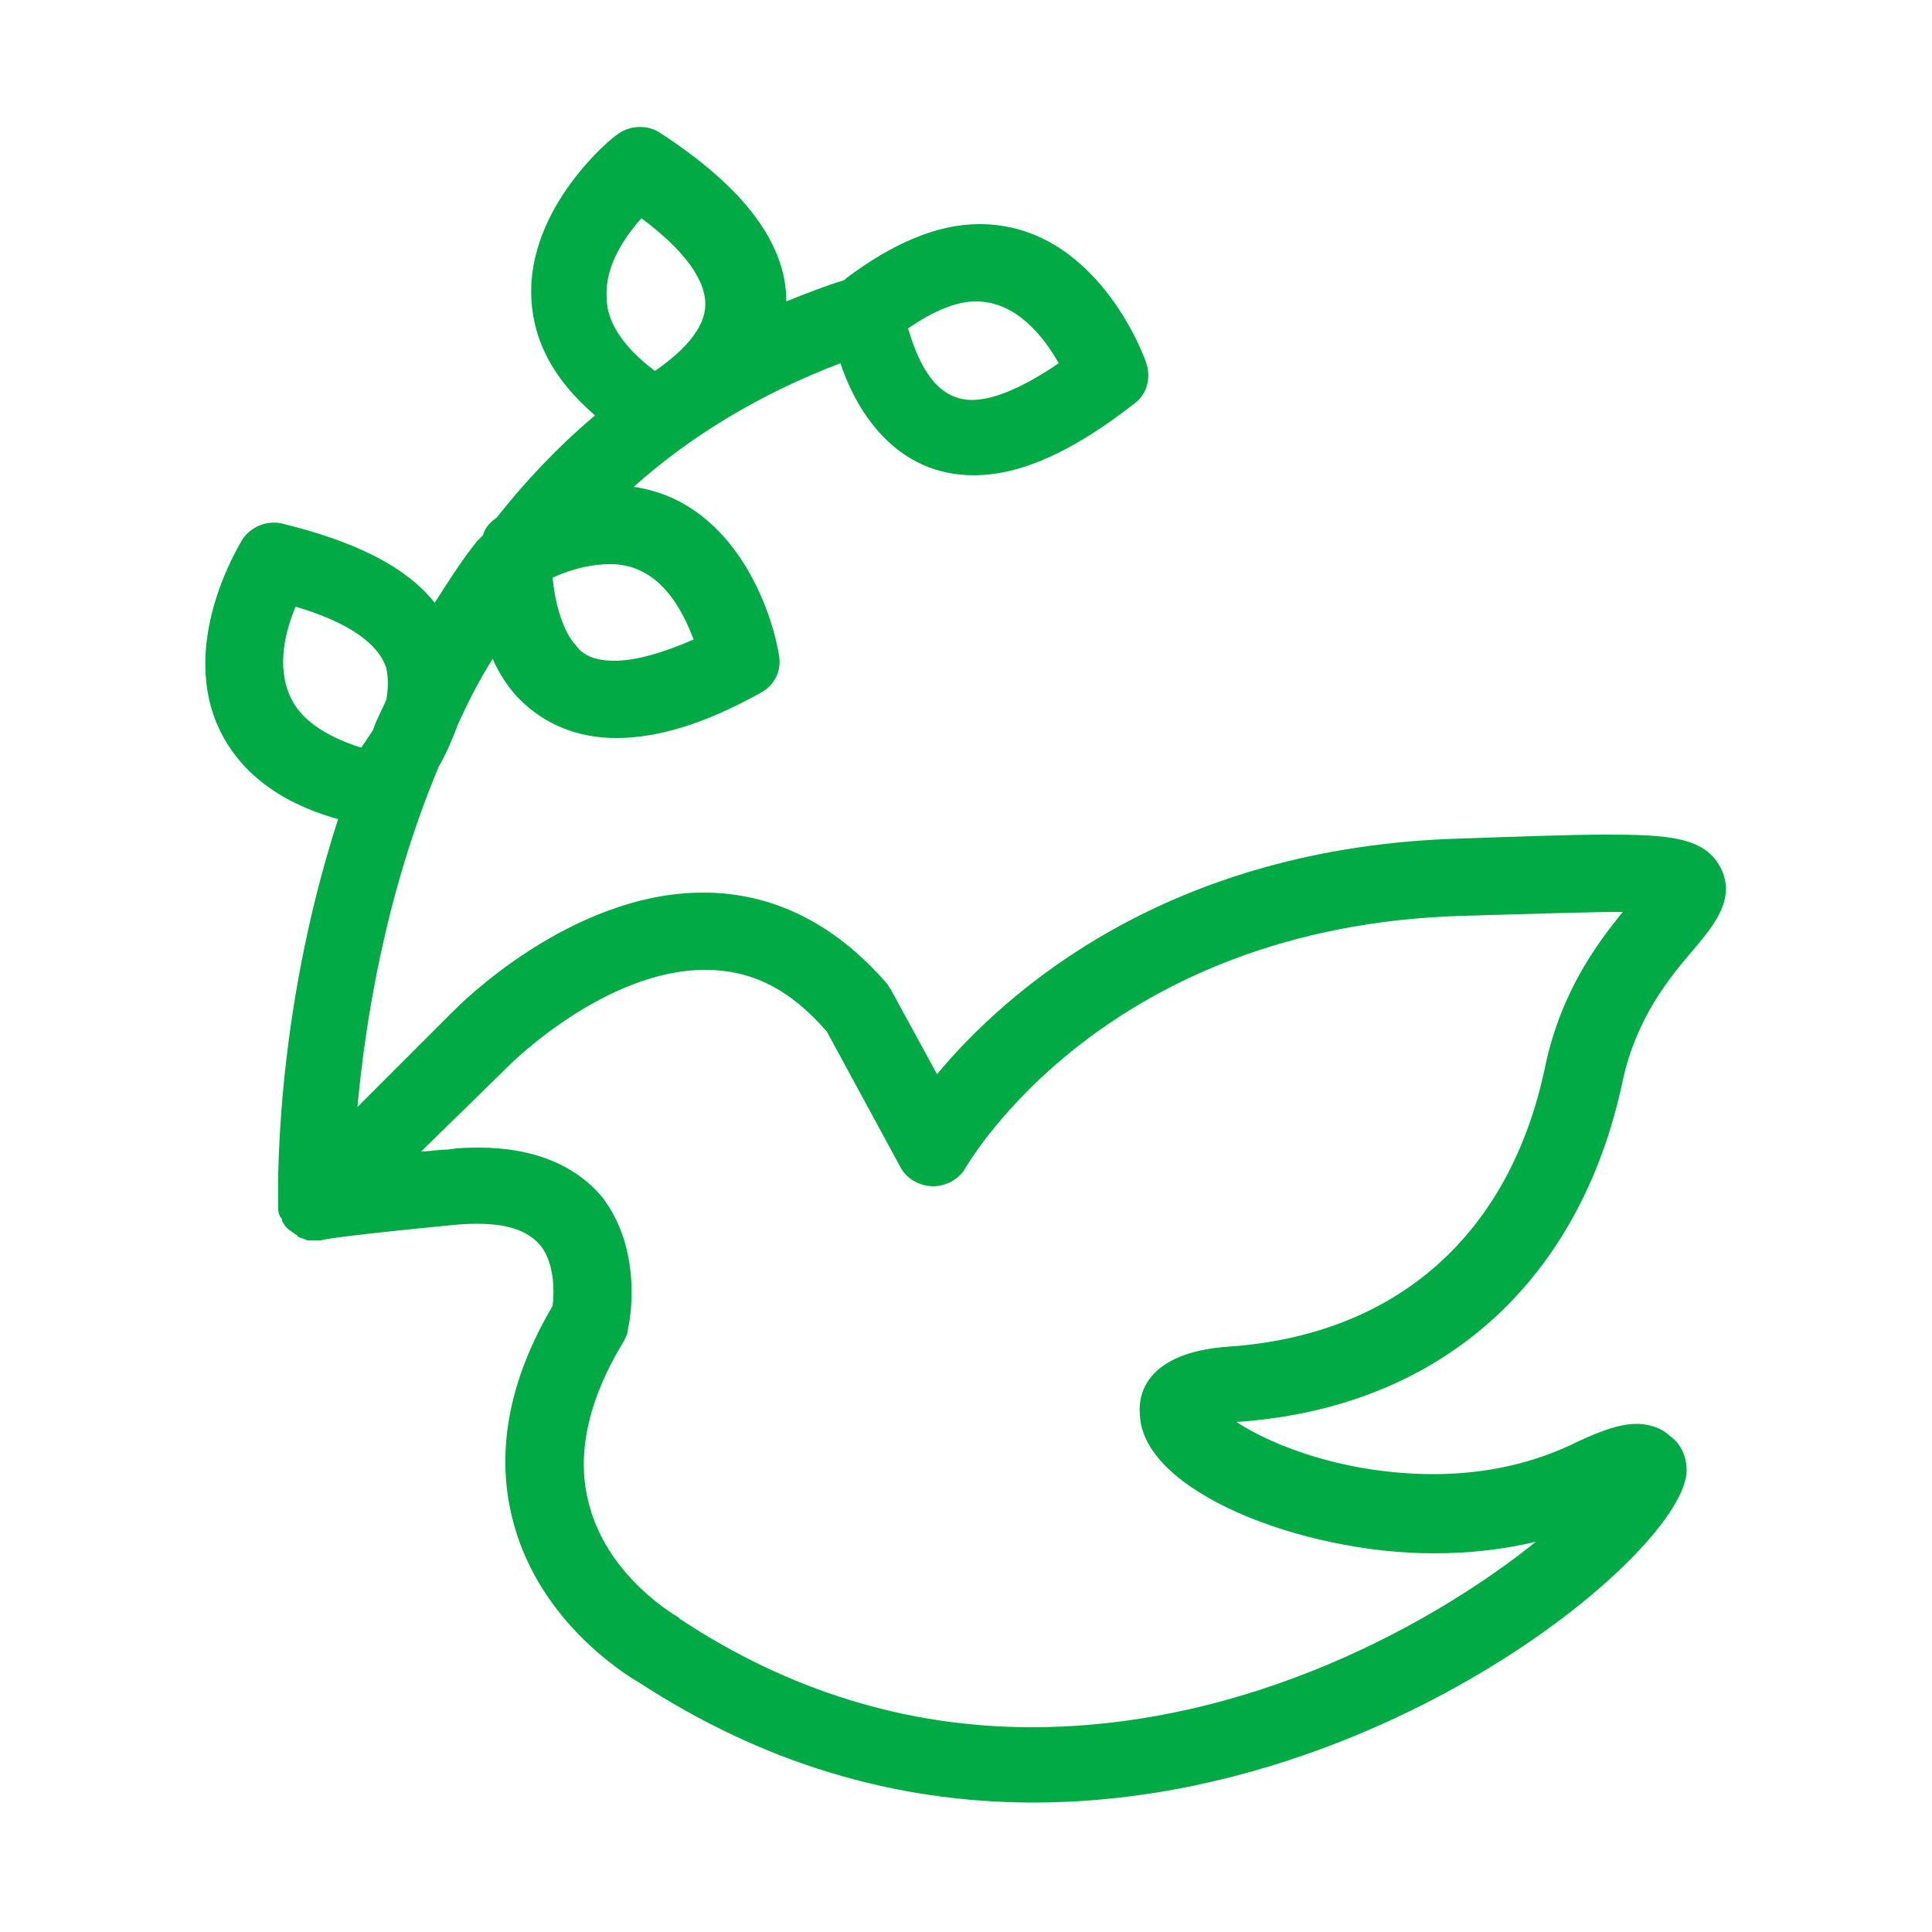 <svg width="60" height="60" viewBox="0 0 60 60" fill="none" xmlns="http://www.w3.org/2000/svg">
<path d="M10.5 25.44C8.46 31.74 8.64 37.26 8.64 37.38C8.64 37.44 8.64 37.44 8.64 37.5V37.56C8.64 37.68 8.7 37.8 8.76 37.86C8.76 37.86 8.76 37.86 8.76 37.92C8.82 38.04 8.88 38.1 8.94 38.16C9 38.22 9.12 38.28 9.18 38.34C9.18 38.34 9.24 38.34 9.24 38.4C9.36 38.46 9.42 38.46 9.54 38.52H9.6C9.66 38.52 9.66 38.52 9.72 38.52C9.72 38.52 9.72 38.52 9.78 38.52C9.84 38.52 9.84 38.52 9.9 38.52H9.96C10.2 38.46 11.04 38.34 14.1 38.04C15.42 37.92 16.32 38.1 16.8 38.7C17.22 39.24 17.22 40.14 17.16 40.56C15.78 42.9 15.36 45.18 15.96 47.34C16.8 50.4 19.44 52.02 19.86 52.26C23.64 54.72 27.72 55.98 32.1 55.98C43.02 55.98 52.38 48.12 52.38 45.66C52.38 45.24 52.2 44.82 51.84 44.58C51.66 44.4 51.3 44.22 50.82 44.22C50.34 44.22 49.8 44.4 49.02 44.76C47.7 45.42 46.2 45.78 44.52 45.78C41.76 45.78 39.48 44.88 38.4 44.16C44.7 43.74 49.08 39.84 50.4 33.54C50.82 31.62 51.84 30.36 52.62 29.46C53.28 28.68 53.88 27.9 53.46 27C52.98 25.98 51.78 25.92 49.86 25.92C48.78 25.92 47.16 25.98 45.42 26.04C36.24 26.28 31.2 30.84 29.1 33.36L27.66 30.72C27.6 30.66 27.6 30.6 27.54 30.54C25.92 28.68 24 27.72 21.84 27.72C17.7 27.72 14.22 31.26 14.1 31.38L11.1 34.38C11.34 31.8 11.94 27.84 13.62 23.82C13.86 23.4 14.04 22.98 14.22 22.5C14.52 21.84 14.88 21.12 15.3 20.46C15.48 20.88 15.78 21.36 16.14 21.72C16.92 22.5 17.94 22.92 19.14 22.92C20.4 22.92 21.84 22.5 23.58 21.54C24.06 21.3 24.3 20.82 24.18 20.28C23.88 18.6 22.62 15.54 19.68 15.12C21.42 13.56 23.58 12.24 26.1 11.28C26.64 12.9 27.9 14.76 30.24 14.76C31.68 14.76 33.3 14.04 35.22 12.54C35.64 12.24 35.76 11.7 35.58 11.22C35.52 11.04 34.02 6.96 30.42 6.96C29.1 6.96 27.72 7.56 26.28 8.64L26.22 8.7C25.62 8.88 25.02 9.12 24.42 9.36C24.42 7.56 23.1 5.82 20.52 4.14C20.1 3.84 19.5 3.9 19.14 4.2C19.02 4.26 16.38 6.42 16.5 9.24C16.56 10.62 17.22 11.82 18.48 12.9C17.34 13.86 16.32 14.94 15.42 16.08C15.24 16.2 15.06 16.38 15 16.62L14.82 16.8C14.34 17.4 13.92 18.06 13.5 18.72C12.6 17.58 10.98 16.8 8.76 16.26C8.28 16.14 7.74 16.38 7.5 16.8C7.44 16.92 5.64 19.8 6.72 22.44C7.32 23.88 8.58 24.9 10.5 25.44ZM19.92 6.78C21.3 7.8 21.96 8.76 21.9 9.54C21.84 10.38 20.94 11.1 20.34 11.52C19.38 10.8 18.84 10.02 18.84 9.24C18.78 8.28 19.38 7.38 19.92 6.78ZM15.84 33.06C15.84 33.06 18.78 30.12 21.9 30.12C23.34 30.12 24.54 30.72 25.68 32.04L27.96 36.24C28.14 36.6 28.56 36.84 28.98 36.84C29.4 36.84 29.82 36.6 30 36.24C30.06 36.18 34.26 28.74 45.48 28.44C47.58 28.38 49.44 28.32 50.4 28.32C49.56 29.34 48.48 30.84 48 33.06C46.92 38.34 43.38 41.46 38.16 41.82C35.58 42 35.34 43.32 35.4 43.92C35.46 46.32 40.44 48.24 44.52 48.24C45.66 48.24 46.68 48.12 47.7 47.88C44.64 50.34 38.82 53.64 32.04 53.64C28.14 53.64 24.48 52.5 21.12 50.28L21.06 50.22C21.06 50.22 18.9 49.02 18.3 46.74C17.88 45.24 18.24 43.5 19.38 41.64C19.44 41.52 19.5 41.4 19.5 41.28C19.56 41.04 19.98 38.88 18.72 37.2C17.88 36.18 16.56 35.64 14.88 35.64C14.58 35.64 14.28 35.64 13.92 35.7C13.62 35.7 13.32 35.76 13.08 35.76L15.84 33.06ZM21.54 19.86C20.58 20.28 19.74 20.52 19.08 20.52C18.36 20.52 18.06 20.28 17.88 20.04C17.4 19.5 17.22 18.54 17.16 17.94C17.82 17.64 18.42 17.52 18.96 17.52C20.46 17.52 21.18 18.9 21.54 19.86ZM30.3 9.36C31.56 9.36 32.4 10.44 32.88 11.28C31.56 12.18 30.72 12.42 30.18 12.42C28.92 12.42 28.44 10.98 28.2 10.2C28.98 9.66 29.7 9.36 30.3 9.36ZM9.18 18.84C10.8 19.32 11.76 19.98 12 20.76C12.06 21.06 12.06 21.36 12 21.72C11.88 22.02 11.7 22.32 11.58 22.68C11.46 22.86 11.34 23.04 11.22 23.22C10.08 22.86 9.3 22.32 9 21.6C8.58 20.64 8.88 19.56 9.18 18.84Z" fill="#00AA44"/>
</svg>
